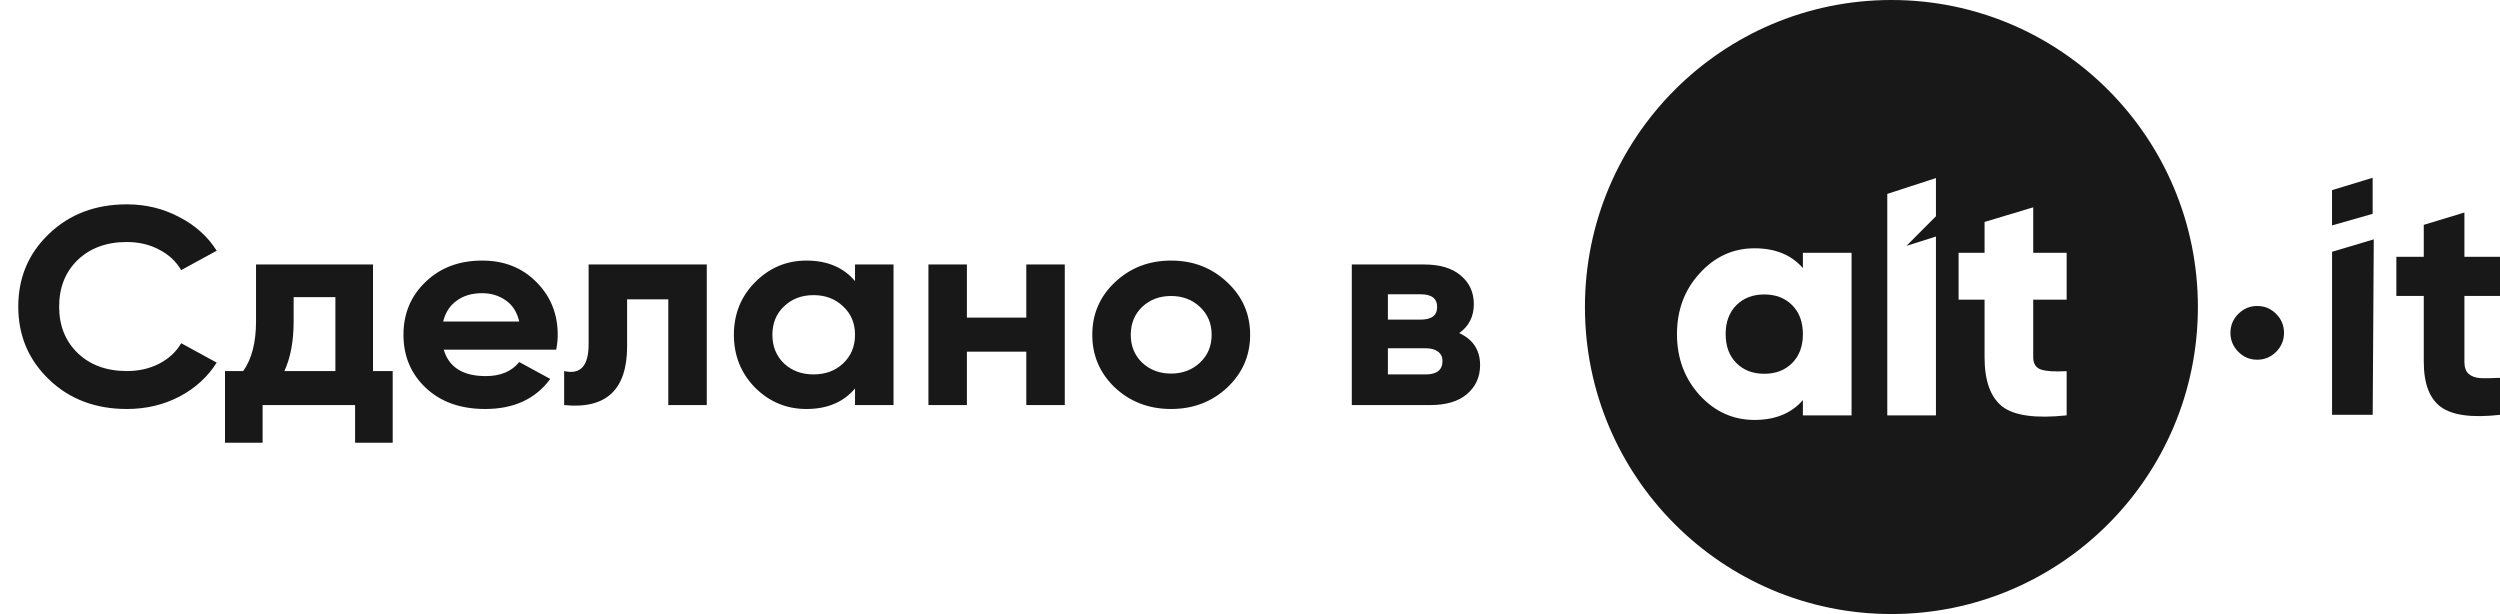 <svg width="114" height="28" viewBox="0 0 114 28" fill="none" xmlns="http://www.w3.org/2000/svg">
<path fill-rule="evenodd" clip-rule="evenodd" d="M86.249 28C93.967 28 100.224 21.732 100.224 14C100.224 6.268 93.967 0 86.249 0C78.53 0 72.273 6.268 72.273 14C72.273 21.732 78.53 28 86.249 28ZM84.431 11.529H82.212V12.226C81.689 11.623 80.954 11.322 80.007 11.322C79.03 11.322 78.197 11.702 77.506 12.463C76.816 13.214 76.47 14.138 76.47 15.235C76.47 16.332 76.816 17.261 77.506 18.022C78.197 18.773 79.03 19.149 80.007 19.149C80.954 19.149 81.689 18.847 82.212 18.244V18.941H84.431V11.529ZM80.451 17.044C79.928 17.044 79.504 16.881 79.178 16.555C78.853 16.228 78.69 15.789 78.69 15.235C78.69 14.682 78.853 14.242 79.178 13.916C79.504 13.59 79.928 13.427 80.451 13.427C80.974 13.427 81.398 13.59 81.723 13.916C82.049 14.242 82.212 14.682 82.212 15.235C82.212 15.789 82.049 16.228 81.723 16.555C81.398 16.881 80.974 17.044 80.451 17.044ZM86.06 8.842V18.941H88.279V10.786L86.934 11.211L88.279 9.861V8.12L86.06 8.842ZM92.715 13.664H94.239V11.529H92.715V9.454L90.496 10.121V11.529H89.312V13.664H90.496V16.288C90.496 17.365 90.767 18.116 91.309 18.541C91.852 18.956 92.829 19.089 94.239 18.941V16.925C93.697 16.955 93.307 16.93 93.07 16.851C92.834 16.772 92.715 16.584 92.715 16.288V13.664Z" fill="#181818"/>
<path fill-rule="evenodd" clip-rule="evenodd" d="M106.34 10.28V8.67L108.193 8.107V9.75L106.34 10.28ZM106.342 11.481V18.916H108.195L108.244 10.914L106.342 11.481ZM112.377 13.496H114V11.709H112.377V9.691L110.524 10.253V11.709H109.274V13.496H110.524V16.494C110.524 17.484 110.782 18.171 111.299 18.555C111.826 18.94 112.726 19.06 114 18.916V17.229C113.646 17.248 113.349 17.253 113.109 17.244C112.87 17.224 112.688 17.157 112.563 17.042C112.439 16.927 112.377 16.744 112.377 16.494V13.496Z" fill="#181818"/>
<path d="M103.792 16.043C103.552 16.283 103.265 16.403 102.93 16.403C102.594 16.403 102.307 16.283 102.068 16.043C101.828 15.802 101.708 15.514 101.708 15.178C101.708 14.841 101.828 14.553 102.068 14.313C102.307 14.073 102.594 13.953 102.93 13.953C103.265 13.953 103.552 14.073 103.792 14.313C104.031 14.553 104.151 14.841 104.151 15.178C104.151 15.514 104.031 15.802 103.792 16.043Z" fill="#181818"/>
<path d="M5.785 18.65C4.352 18.65 3.169 18.201 2.234 17.304C1.3 16.407 0.833 15.3 0.833 13.984C0.833 12.659 1.3 11.553 2.234 10.664C3.169 9.767 4.352 9.318 5.785 9.318C6.647 9.318 7.441 9.51 8.166 9.895C8.901 10.271 9.473 10.784 9.881 11.433L8.262 12.318C8.026 11.916 7.69 11.604 7.255 11.382C6.82 11.151 6.33 11.036 5.785 11.036C4.86 11.036 4.112 11.309 3.541 11.856C2.978 12.403 2.697 13.112 2.697 13.984C2.697 14.847 2.978 15.552 3.541 16.099C4.112 16.646 4.86 16.92 5.785 16.92C6.33 16.92 6.82 16.808 7.255 16.586C7.699 16.356 8.035 16.044 8.262 15.65L9.881 16.535C9.473 17.184 8.906 17.702 8.18 18.086C7.454 18.462 6.656 18.65 5.785 18.65ZM17.009 16.92H17.907V20.189H16.192V18.471H11.975V20.189H10.26V16.92H11.09C11.48 16.373 11.675 15.616 11.675 14.651V12.061H17.009V16.92ZM12.968 16.92H15.294V13.548H13.39V14.651C13.39 15.556 13.249 16.313 12.968 16.92ZM20.235 15.945C20.471 16.749 21.11 17.15 22.153 17.15C22.825 17.15 23.332 16.937 23.677 16.509L25.092 17.279C24.421 18.193 23.432 18.65 22.126 18.65C21.001 18.65 20.099 18.33 19.419 17.689C18.738 17.048 18.398 16.24 18.398 15.266C18.398 14.3 18.734 13.497 19.405 12.856C20.076 12.206 20.938 11.882 21.99 11.882C22.988 11.882 23.809 12.206 24.453 12.856C25.106 13.505 25.432 14.309 25.432 15.266C25.432 15.48 25.41 15.706 25.364 15.945H20.235ZM20.208 14.663H23.677C23.577 14.228 23.369 13.903 23.051 13.689C22.743 13.476 22.389 13.369 21.99 13.369C21.518 13.369 21.128 13.484 20.82 13.715C20.512 13.937 20.308 14.253 20.208 14.663ZM32.229 12.061V18.471H30.474V13.651H28.596V15.791C28.596 17.774 27.639 18.667 25.725 18.471V16.92C26.088 17.005 26.365 16.95 26.555 16.753C26.746 16.548 26.841 16.198 26.841 15.702V12.061H32.229ZM38.989 12.061H40.745V18.471H38.989V17.714C38.463 18.338 37.724 18.65 36.772 18.65C35.864 18.65 35.084 18.325 34.431 17.676C33.788 17.018 33.465 16.215 33.465 15.266C33.465 14.317 33.788 13.518 34.431 12.869C35.084 12.211 35.864 11.882 36.772 11.882C37.724 11.882 38.463 12.194 38.989 12.818V12.061ZM35.751 16.573C36.105 16.907 36.554 17.073 37.098 17.073C37.642 17.073 38.091 16.907 38.445 16.573C38.808 16.232 38.989 15.796 38.989 15.266C38.989 14.736 38.808 14.305 38.445 13.971C38.091 13.629 37.642 13.458 37.098 13.458C36.554 13.458 36.105 13.629 35.751 13.971C35.398 14.305 35.221 14.736 35.221 15.266C35.221 15.796 35.398 16.232 35.751 16.573ZM46.799 12.061H48.554V18.471H46.799V16.035H44.091V18.471H42.336V12.061H44.091V14.484H46.799V12.061ZM55.958 17.676C55.26 18.325 54.407 18.65 53.4 18.65C52.393 18.65 51.541 18.325 50.842 17.676C50.153 17.018 49.808 16.215 49.808 15.266C49.808 14.317 50.153 13.518 50.842 12.869C51.541 12.211 52.393 11.882 53.4 11.882C54.407 11.882 55.26 12.211 55.958 12.869C56.657 13.518 57.006 14.317 57.006 15.266C57.006 16.215 56.657 17.018 55.958 17.676ZM52.08 16.535C52.434 16.868 52.874 17.035 53.4 17.035C53.926 17.035 54.366 16.868 54.72 16.535C55.074 16.202 55.251 15.779 55.251 15.266C55.251 14.753 55.074 14.33 54.72 13.997C54.366 13.664 53.926 13.497 53.4 13.497C52.874 13.497 52.434 13.664 52.08 13.997C51.736 14.33 51.563 14.753 51.563 15.266C51.563 15.779 51.736 16.202 52.08 16.535ZM66.54 15.189C67.175 15.48 67.492 15.967 67.492 16.65C67.492 17.189 67.293 17.629 66.894 17.971C66.504 18.304 65.946 18.471 65.22 18.471H61.642V12.061H64.948C65.665 12.061 66.218 12.228 66.608 12.561C67.007 12.894 67.207 13.33 67.207 13.869C67.207 14.433 66.984 14.873 66.54 15.189ZM64.785 13.42H63.288V14.574H64.785C65.284 14.574 65.533 14.381 65.533 13.997C65.533 13.612 65.284 13.42 64.785 13.42ZM65.016 17.073C65.524 17.073 65.778 16.868 65.778 16.458C65.778 16.279 65.71 16.138 65.574 16.035C65.438 15.932 65.252 15.881 65.016 15.881H63.288V17.073H65.016Z" fill="#181818"/>
</svg>
